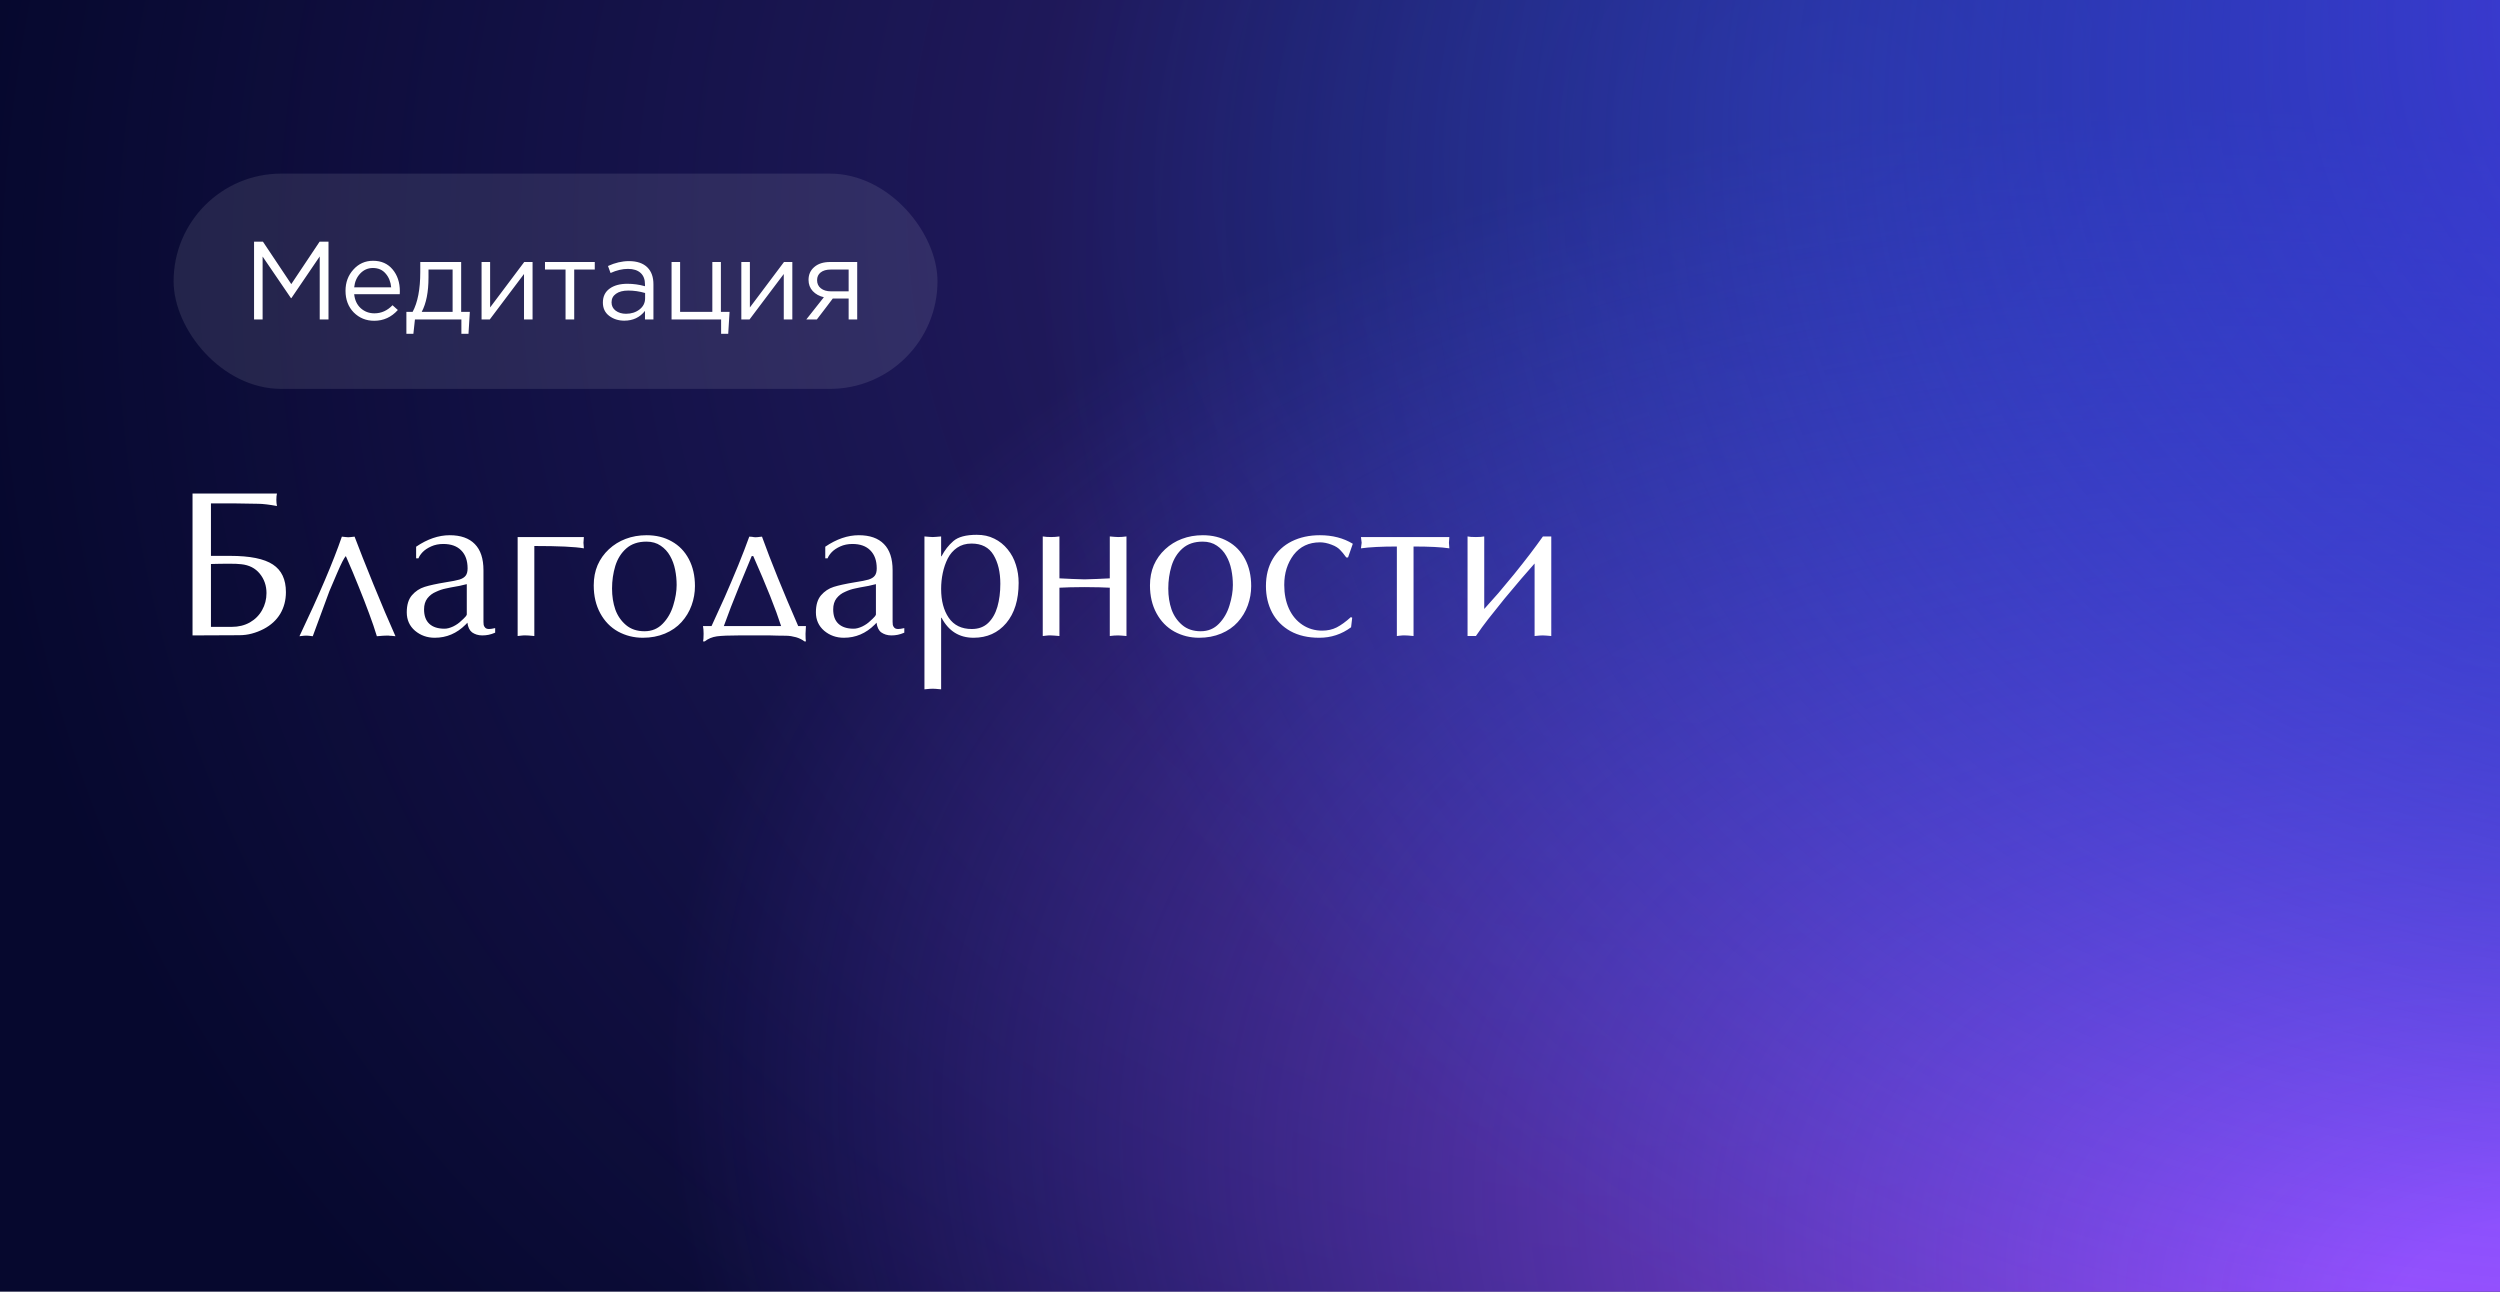 <?xml version="1.0" encoding="UTF-8"?> <svg xmlns="http://www.w3.org/2000/svg" width="720" height="372" viewBox="0 0 720 372" fill="none"> <rect width="720" height="372" fill="#06082E"></rect> <rect width="720" height="372" fill="url(#paint0_radial_7029_6971)"></rect> <rect width="720" height="372" fill="url(#paint1_radial_7029_6971)"></rect> <rect width="720" height="372" fill="url(#paint2_radial_7029_6971)"></rect> <rect x="50" y="50" width="220" height="62" rx="31" fill="white" fill-opacity="0.1"></rect> <path d="M73.168 92V69.6H75.728L83.888 81.824L92.048 69.6H94.608V92H92.08V73.856L83.92 85.856H83.792L75.632 73.888V92H73.168ZM107.765 92.384C105.44 92.384 103.477 91.584 101.877 89.984C100.299 88.363 99.509 86.283 99.509 83.744C99.509 81.333 100.267 79.296 101.781 77.632C103.296 75.947 105.184 75.104 107.445 75.104C109.813 75.104 111.691 75.936 113.077 77.6C114.464 79.264 115.157 81.355 115.157 83.872C115.157 84.192 115.147 84.48 115.125 84.736H102.005C102.176 86.421 102.805 87.765 103.893 88.768C105.003 89.749 106.315 90.24 107.829 90.24C109.813 90.24 111.552 89.461 113.045 87.904L114.581 89.28C112.725 91.349 110.453 92.384 107.765 92.384ZM102.005 82.752H112.661C112.512 81.152 111.979 79.829 111.061 78.784C110.165 77.717 108.939 77.184 107.381 77.184C105.973 77.184 104.768 77.707 103.765 78.752C102.763 79.797 102.176 81.131 102.005 82.752ZM117.039 96.128V89.824H118.831C120.303 87.115 121.039 83.285 121.039 78.336V75.456H132.815V89.824H135.311L134.927 96.128H132.879V92H119.503L119.055 96.128H117.039ZM121.455 89.824H130.351V77.632H123.407V79.936C123.407 84.096 122.756 87.392 121.455 89.824ZM138.69 92V75.456H141.154V88.544L150.978 75.456H153.378V92H150.914V78.912L141.058 92H138.69ZM162.877 92V77.632H156.957V75.456H171.293V77.632H165.373V92H162.877ZM179.805 92.352C178.12 92.352 176.669 91.893 175.453 90.976C174.237 90.059 173.629 88.779 173.629 87.136C173.629 85.408 174.269 84.075 175.549 83.136C176.829 82.197 178.546 81.728 180.701 81.728C182.408 81.728 184.093 81.963 185.757 82.432V81.92C185.757 80.469 185.33 79.36 184.477 78.592C183.624 77.824 182.418 77.44 180.861 77.44C179.24 77.44 177.565 77.835 175.837 78.624L175.101 76.608C177.149 75.669 179.154 75.2 181.117 75.2C183.464 75.2 185.245 75.808 186.461 77.024C187.613 78.176 188.189 79.797 188.189 81.888V92H185.757V89.536C184.285 91.413 182.301 92.352 179.805 92.352ZM180.285 90.368C181.821 90.368 183.122 89.952 184.189 89.12C185.256 88.288 185.789 87.221 185.789 85.92V84.384C184.168 83.915 182.557 83.68 180.957 83.68C179.442 83.68 178.258 83.989 177.405 84.608C176.552 85.205 176.125 86.027 176.125 87.072C176.125 88.075 176.52 88.875 177.309 89.472C178.12 90.069 179.112 90.368 180.285 90.368ZM207.68 96.128V92H193.408V75.456H195.872V89.824H205.152V75.456H207.616V89.824H210.112L209.728 96.128H207.68ZM213.502 92V75.456H215.966V88.544L225.79 75.456H228.19V92H225.726V78.912L215.87 92H213.502ZM232.218 92L237.274 85.6C235.972 85.301 234.906 84.715 234.074 83.84C233.263 82.965 232.858 81.888 232.858 80.608C232.858 79.072 233.412 77.835 234.522 76.896C235.631 75.936 237.156 75.456 239.098 75.456H246.874V92H244.41V85.984H239.834C239.642 86.24 238.98 87.115 237.85 88.608C236.719 90.101 235.855 91.232 235.258 92H232.218ZM239.29 83.904H244.41V77.632H239.226C238.01 77.632 237.05 77.909 236.346 78.464C235.663 78.997 235.322 79.744 235.322 80.704C235.322 81.685 235.684 82.464 236.41 83.04C237.156 83.616 238.116 83.904 239.29 83.904Z" fill="white"></path> <path d="M60.752 162.434V180.539H66.728C68.701 180.539 70.449 180.109 71.973 179.25C73.496 178.371 74.668 177.189 75.488 175.705C76.328 174.221 76.748 172.59 76.748 170.812C76.748 168.664 76.103 166.799 74.814 165.217C73.525 163.635 71.738 162.727 69.453 162.492C68.711 162.395 67.49 162.346 65.791 162.346L63.242 162.375C62.91 162.375 62.461 162.385 61.895 162.404C61.348 162.424 60.967 162.434 60.752 162.434ZM55.449 183V142.131H79.766C79.648 142.58 79.59 143.186 79.59 143.947C79.59 144.572 79.648 145.168 79.766 145.734C78.731 145.539 77.734 145.383 76.777 145.266C75.82 145.148 75.01 145.09 74.346 145.09L67.168 144.973H60.752V160.09H66.26C71.982 160.09 76.094 160.92 78.594 162.58C81.094 164.221 82.344 166.867 82.344 170.52C82.344 172.863 81.797 174.953 80.703 176.789C79.609 178.605 78.018 180.061 75.928 181.154C74.834 181.721 73.701 182.16 72.529 182.473C71.377 182.785 70.166 182.941 68.897 182.941L55.449 183ZM94.853 170.285L90.078 183.234L89.346 183.146C89.092 183.146 88.906 183.127 88.789 183.088L88.144 183.059L87.559 183.088L87.031 183.146L86.24 183.234C91.904 171.34 95.977 161.779 98.457 154.553L99.541 154.67L100.273 154.729C100.605 154.729 100.869 154.709 101.064 154.67L102.119 154.553C103.428 158.029 105.234 162.6 107.539 168.264C109.844 173.928 111.963 178.918 113.896 183.234L112.725 183.117H112.373C112.236 183.117 112.109 183.098 111.992 183.059H111.172L110.352 183.088L109.648 183.146L108.535 183.234C107.93 181.223 107.188 179.045 106.309 176.701C105.879 175.49 105.41 174.25 104.902 172.98C104.414 171.691 103.887 170.363 103.32 168.996C102.227 166.242 100.986 163.293 99.6 160.148C99.111 160.637 98.272 162.277 97.08 165.07L94.853 170.285ZM139.238 164.221V178.137C139.238 178.469 139.238 178.791 139.238 179.104C139.238 179.396 139.258 179.689 139.297 179.982C139.355 180.256 139.502 180.52 139.736 180.773C139.971 181.027 140.342 181.154 140.85 181.154C141.26 181.154 141.846 181.066 142.607 180.891V182.209C141.924 182.502 141.289 182.707 140.703 182.824C140.117 182.941 139.512 183 138.887 183C138.32 183 137.783 182.922 137.275 182.766C136.787 182.609 136.348 182.395 135.957 182.121C135.234 181.574 134.785 180.646 134.609 179.338L134.082 179.895C131.562 182.414 128.604 183.674 125.205 183.674C123.018 183.674 121.123 183 119.521 181.652C117.939 180.285 117.148 178.518 117.148 176.35C117.148 174.221 117.646 172.58 118.643 171.428C119.639 170.275 120.85 169.475 122.275 169.025C123.701 168.576 125.713 168.137 128.311 167.707C130.205 167.414 131.543 167.15 132.324 166.916C133.125 166.662 133.711 166.301 134.082 165.832C134.473 165.344 134.668 164.631 134.668 163.693C134.668 161.467 134.053 159.738 132.822 158.508C131.611 157.277 129.893 156.662 127.666 156.662C126.377 156.662 125.215 156.896 124.18 157.365C123.145 157.834 122.324 158.381 121.719 159.006C121.133 159.631 120.732 160.227 120.518 160.793H119.844V157.453C123.086 155.246 126.309 154.143 129.512 154.143C132.676 154.143 135.088 154.992 136.748 156.691C138.408 158.371 139.238 160.881 139.238 164.221ZM134.434 176.994V168.234L132.324 168.732C131.406 168.889 130.596 169.035 129.893 169.172C129.189 169.309 128.682 169.416 128.369 169.494C127.471 169.67 126.543 169.982 125.586 170.432C124.59 170.842 123.76 171.467 123.096 172.307C122.451 173.146 122.129 174.211 122.129 175.5C122.129 177.336 122.637 178.723 123.652 179.66C124.668 180.598 126.123 181.066 128.018 181.066C128.76 181.066 129.59 180.852 130.508 180.422C131.426 179.973 132.197 179.436 132.822 178.811L133.496 178.195L134.111 177.551C134.287 177.336 134.395 177.15 134.434 176.994ZM153.887 157.248V183.176L152.92 183.088C152.607 183.088 152.383 183.068 152.246 183.029L151.484 183H150.752L150.107 183.059L149.082 183.176V154.67H168.154L168.037 156.311L168.154 157.922C165.635 157.473 160.879 157.248 153.887 157.248ZM170.996 168.586C170.996 166.438 171.367 164.494 172.109 162.756C172.871 161.018 173.955 159.494 175.361 158.186C176.768 156.877 178.379 155.881 180.195 155.197C182.031 154.494 184.043 154.143 186.23 154.143C188.965 154.143 191.377 154.738 193.467 155.93C195.576 157.102 197.217 158.801 198.389 161.027C199.561 163.254 200.146 165.842 200.146 168.791C200.146 170.686 199.824 172.531 199.18 174.328C198.535 176.125 197.568 177.736 196.279 179.162C195.01 180.568 193.418 181.672 191.504 182.473C189.59 183.273 187.471 183.674 185.146 183.674C182.568 183.674 180.186 183.078 177.998 181.887C175.83 180.676 174.121 178.918 172.871 176.613C171.621 174.309 170.996 171.633 170.996 168.586ZM186.172 155.988C183.789 155.988 181.855 156.643 180.371 157.951C178.906 159.24 177.852 160.92 177.207 162.99C176.582 165.061 176.27 167.229 176.27 169.494C176.27 171.701 176.582 173.713 177.207 175.529C177.852 177.326 178.877 178.82 180.283 180.012C181.689 181.203 183.467 181.799 185.615 181.799C187.725 181.799 189.473 181.076 190.859 179.631C192.266 178.186 193.281 176.418 193.906 174.328C194.551 172.238 194.873 170.285 194.873 168.469C194.873 166.984 194.727 165.52 194.434 164.074C194.141 162.609 193.652 161.281 192.969 160.09C192.305 158.898 191.406 157.922 190.273 157.16C189.141 156.379 187.773 155.988 186.172 155.988ZM202.461 180.305H204.922L208.701 172.014C209.893 169.299 211.191 166.242 212.598 162.844C213.223 161.301 213.799 159.846 214.326 158.479C214.854 157.111 215.342 155.803 215.791 154.553L216.26 154.582L216.641 154.611L217.139 154.699L217.578 154.729L218.164 154.699L218.896 154.611L219.453 154.553C222.012 161.643 225.488 170.227 229.883 180.305H232.109L231.992 182.531C231.992 183.684 232.031 184.416 232.109 184.729H231.699C231.016 184.201 230.205 183.801 229.268 183.527C228.838 183.41 228.35 183.303 227.803 183.205C227.256 183.127 226.748 183.088 226.279 183.088C225.42 183.088 224.619 183.078 223.877 183.059C223.154 183.039 222.461 183.02 221.797 183H212.773C209.961 183 207.861 183.088 206.475 183.264C205.107 183.459 203.936 183.947 202.959 184.729H202.461C202.578 184.377 202.637 183.645 202.637 182.531C202.637 181.672 202.578 180.93 202.461 180.305ZM208.467 180.305H224.961C223.418 175.48 220.742 168.762 216.934 160.148H216.494L212.832 168.996C212.031 170.949 211.26 172.883 210.518 174.797C209.873 176.496 209.189 178.332 208.467 180.305ZM257.07 164.221V178.137C257.07 178.469 257.07 178.791 257.07 179.104C257.07 179.396 257.09 179.689 257.129 179.982C257.188 180.256 257.334 180.52 257.568 180.773C257.803 181.027 258.174 181.154 258.682 181.154C259.092 181.154 259.678 181.066 260.439 180.891V182.209C259.756 182.502 259.121 182.707 258.535 182.824C257.949 182.941 257.344 183 256.719 183C256.152 183 255.615 182.922 255.107 182.766C254.619 182.609 254.18 182.395 253.789 182.121C253.066 181.574 252.617 180.646 252.441 179.338L251.914 179.895C249.395 182.414 246.436 183.674 243.037 183.674C240.85 183.674 238.955 183 237.354 181.652C235.771 180.285 234.98 178.518 234.98 176.35C234.98 174.221 235.479 172.58 236.475 171.428C237.471 170.275 238.682 169.475 240.107 169.025C241.533 168.576 243.545 168.137 246.143 167.707C248.037 167.414 249.375 167.15 250.156 166.916C250.957 166.662 251.543 166.301 251.914 165.832C252.305 165.344 252.5 164.631 252.5 163.693C252.5 161.467 251.885 159.738 250.654 158.508C249.443 157.277 247.725 156.662 245.498 156.662C244.209 156.662 243.047 156.896 242.012 157.365C240.977 157.834 240.156 158.381 239.551 159.006C238.965 159.631 238.564 160.227 238.35 160.793H237.676V157.453C240.918 155.246 244.141 154.143 247.344 154.143C250.508 154.143 252.92 154.992 254.58 156.691C256.24 158.371 257.07 160.881 257.07 164.221ZM252.266 176.994V168.234L250.156 168.732C249.238 168.889 248.428 169.035 247.725 169.172C247.021 169.309 246.514 169.416 246.201 169.494C245.303 169.67 244.375 169.982 243.418 170.432C242.422 170.842 241.592 171.467 240.928 172.307C240.283 173.146 239.961 174.211 239.961 175.5C239.961 177.336 240.469 178.723 241.484 179.66C242.5 180.598 243.955 181.066 245.85 181.066C246.592 181.066 247.422 180.852 248.34 180.422C249.258 179.973 250.029 179.436 250.654 178.811L251.328 178.195L251.943 177.551C252.119 177.336 252.227 177.15 252.266 176.994ZM271.045 177.902V198.527L270.049 198.439C269.756 198.439 269.541 198.42 269.404 198.381L268.643 198.352L267.822 198.381L267.148 198.439L266.24 198.527V154.494L267.617 154.611L268.643 154.67L269.609 154.611L271.045 154.494V160.207H271.162C272.061 158.469 273.203 157.004 274.59 155.812C275.977 154.621 278.213 154.025 281.299 154.025C282.256 154.025 283.145 154.113 283.965 154.289C284.785 154.465 285.586 154.748 286.367 155.139C287.852 155.861 289.131 156.887 290.205 158.215C291.279 159.523 292.07 161.008 292.578 162.668C293.105 164.309 293.369 166.047 293.369 167.883C293.369 172.766 292.178 176.623 289.795 179.455C287.412 182.268 284.277 183.674 280.391 183.674C276.27 183.674 273.193 181.75 271.162 177.902H271.045ZM271.045 169.611C271.045 173.01 271.777 175.783 273.242 177.932C274.727 180.08 276.934 181.154 279.863 181.154C281.797 181.154 283.369 180.578 284.58 179.426C285.791 178.273 286.68 176.721 287.246 174.768C287.812 172.795 288.096 170.578 288.096 168.117C288.096 164.777 287.441 162.014 286.133 159.826C284.824 157.639 282.715 156.545 279.805 156.545C278.184 156.545 276.797 156.945 275.645 157.746C274.512 158.527 273.613 159.562 272.949 160.852C272.305 162.141 271.826 163.537 271.514 165.041C271.201 166.525 271.045 168.049 271.045 169.611ZM312.354 166.857L315.928 166.74L319.619 166.564V154.494L320.967 154.611L322.021 154.67C322.744 154.67 323.545 154.611 324.424 154.494V183.176L323.105 183.059L322.021 183C321.24 183 320.439 183.059 319.619 183.176V169.26L316.66 169.143L312.354 169.084C311.768 169.084 310.996 169.094 310.039 169.113C309.082 169.133 308.418 169.143 308.047 169.143L305.117 169.26V183.176L303.77 183.059L302.715 183H301.982L301.338 183.059L300.312 183.176V154.494C301.016 154.611 301.816 154.67 302.715 154.67C303.496 154.67 304.297 154.611 305.117 154.494V166.564L308.779 166.74L312.354 166.857ZM331.191 168.586C331.191 166.438 331.562 164.494 332.305 162.756C333.066 161.018 334.15 159.494 335.557 158.186C336.963 156.877 338.574 155.881 340.391 155.197C342.227 154.494 344.238 154.143 346.426 154.143C349.16 154.143 351.572 154.738 353.662 155.93C355.771 157.102 357.412 158.801 358.584 161.027C359.756 163.254 360.342 165.842 360.342 168.791C360.342 170.686 360.02 172.531 359.375 174.328C358.73 176.125 357.764 177.736 356.475 179.162C355.205 180.568 353.613 181.672 351.699 182.473C349.785 183.273 347.666 183.674 345.342 183.674C342.764 183.674 340.381 183.078 338.193 181.887C336.025 180.676 334.316 178.918 333.066 176.613C331.816 174.309 331.191 171.633 331.191 168.586ZM346.367 155.988C343.984 155.988 342.051 156.643 340.566 157.951C339.102 159.24 338.047 160.92 337.402 162.99C336.777 165.061 336.465 167.229 336.465 169.494C336.465 171.701 336.777 173.713 337.402 175.529C338.047 177.326 339.072 178.82 340.479 180.012C341.885 181.203 343.662 181.799 345.811 181.799C347.92 181.799 349.668 181.076 351.055 179.631C352.461 178.186 353.477 176.418 354.102 174.328C354.746 172.238 355.068 170.285 355.068 168.469C355.068 166.984 354.922 165.52 354.629 164.074C354.336 162.609 353.848 161.281 353.164 160.09C352.5 158.898 351.602 157.922 350.469 157.16C349.336 156.379 347.969 155.988 346.367 155.988ZM389.609 156.604L388.232 160.559H387.734C386.992 159.543 386.455 158.879 386.123 158.566C385.537 157.863 384.658 157.297 383.486 156.867C382.314 156.418 381.211 156.193 380.176 156.193C376.953 156.193 374.414 157.395 372.559 159.797C371.66 161.008 370.986 162.326 370.537 163.752C370.088 165.178 369.863 166.75 369.863 168.469C369.863 171.027 370.312 173.303 371.211 175.295C372.129 177.287 373.428 178.84 375.107 179.953C376.787 181.066 378.682 181.623 380.791 181.623C382.354 181.623 383.75 181.311 384.98 180.686C386.23 180.041 387.588 179.055 389.053 177.727L389.434 177.902L389.111 180.656C386.396 182.668 383.34 183.674 379.941 183.674C376.719 183.674 373.955 183.039 371.65 181.77C369.346 180.48 367.588 178.703 366.377 176.438C365.186 174.172 364.59 171.623 364.59 168.791C364.59 165.783 365.244 163.176 366.553 160.969C367.861 158.762 369.688 157.072 372.031 155.9C374.395 154.729 377.09 154.143 380.117 154.143C383.75 154.143 386.914 154.963 389.609 156.604ZM407.1 157.395V183.176L406.133 183.088C405.82 183.088 405.596 183.068 405.459 183.029L404.697 183H403.965L403.32 183.059L402.295 183.176V157.395C397.9 157.395 394.453 157.57 391.953 157.922L392.158 156.311L391.953 154.67H417.412L417.295 156.311L417.412 157.922C415.127 157.57 411.689 157.395 407.1 157.395ZM427.461 175.383L431.533 170.812L436.045 165.393C437.686 163.361 439.209 161.428 440.615 159.592C441.221 158.811 441.885 157.922 442.607 156.926C442.979 156.418 443.564 155.607 444.365 154.494H446.768V183.176L445.449 183.059L444.365 183L443.545 183.029L442.871 183.088L441.963 183.176V162.287L438.125 166.682L433.32 172.395L428.662 178.225C428.037 179.045 427.432 179.846 426.846 180.627C426.279 181.408 425.684 182.258 425.059 183.176H422.656V154.494C423.125 154.611 423.926 154.67 425.059 154.67C426.074 154.67 426.875 154.611 427.461 154.494V175.383Z" fill="white"></path> <defs> <radialGradient id="paint0_radial_7029_6971" cx="0" cy="0" r="1" gradientUnits="userSpaceOnUse" gradientTransform="translate(527.797 27.112) rotate(150.65) scale(554.421 475.434)"> <stop stop-color="#7957FD" stop-opacity="0.37"></stop> <stop offset="1" stop-color="#7957FD" stop-opacity="0"></stop> </radialGradient> <radialGradient id="paint1_radial_7029_6971" cx="0" cy="0" r="1" gradientUnits="userSpaceOnUse" gradientTransform="translate(755.39 392.807) rotate(-166.124) scale(574.459 343.68)"> <stop offset="0.114" stop-color="#A64EFD"></stop> <stop offset="1" stop-color="#714EFD" stop-opacity="0"></stop> </radialGradient> <radialGradient id="paint2_radial_7029_6971" cx="0" cy="0" r="1" gradientUnits="userSpaceOnUse" gradientTransform="translate(900.61 -28.373) rotate(158.758) scale(621.262 436.695)"> <stop stop-color="#5F3AFC"></stop> <stop offset="1" stop-color="#0066FF" stop-opacity="0"></stop> </radialGradient> </defs> </svg> 